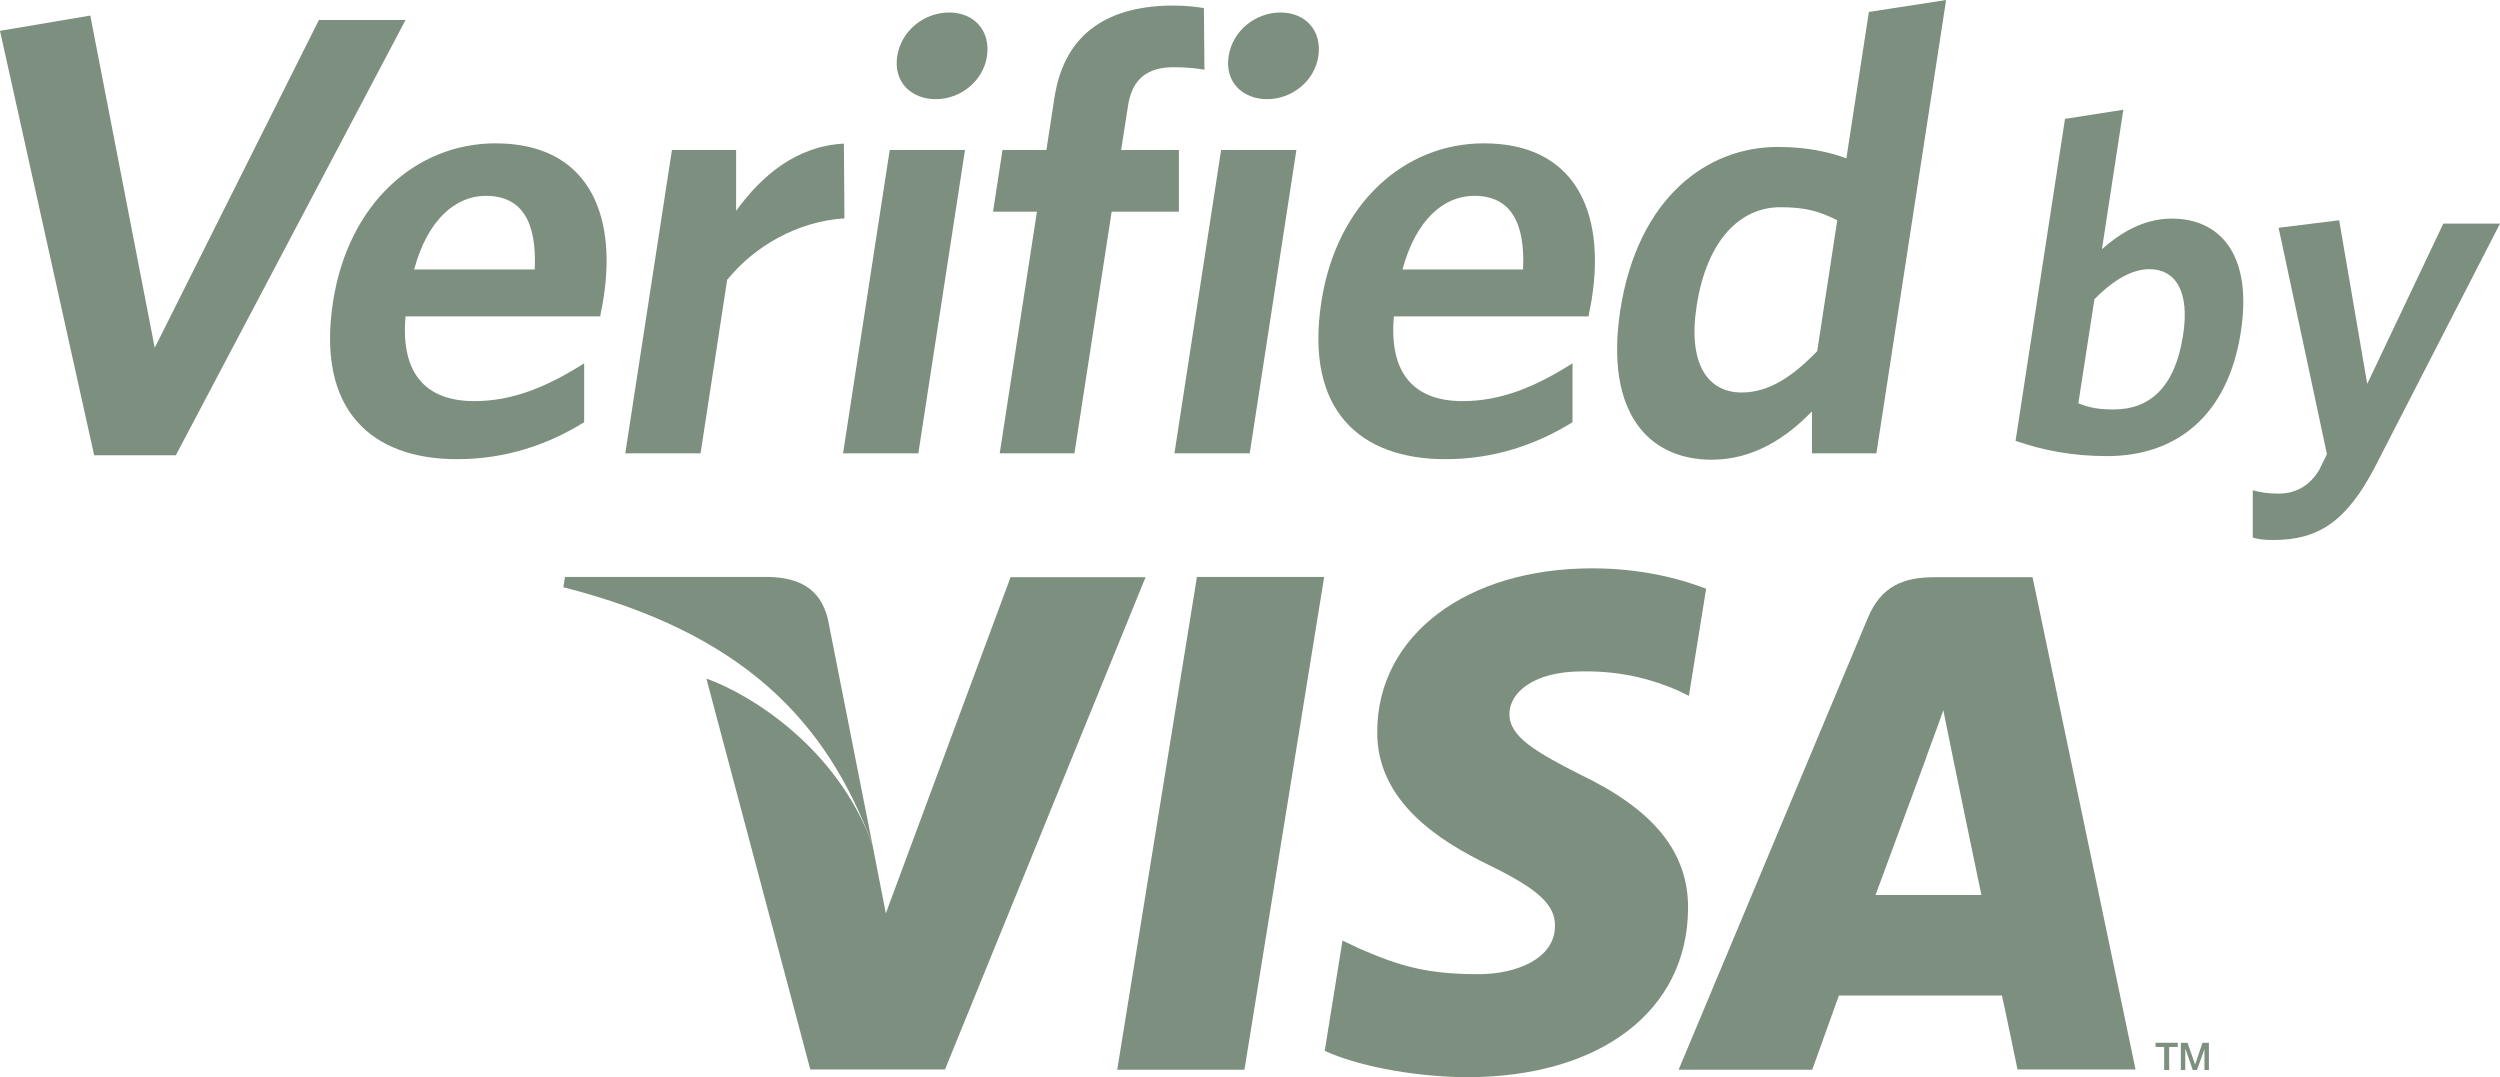<?xml version="1.0" encoding="UTF-8"?><svg id="Layer_1" xmlns="http://www.w3.org/2000/svg" viewBox="0 0 90 38.78"><defs><style>.cls-1{fill:#7d8f7e;}</style></defs><polygon class="cls-1" points="6.33 16.39 3.39 16.39 0 1.11 3.25 .56 5.57 12.52 11.48 .72 14.6 .72 6.33 16.39 6.33 16.39"/><path class="cls-1" d="M21.61,11.39h-7.01c-.19,2.13.8,3.05,2.47,3.05,1.4,0,2.63-.52,3.96-1.36v2.12c-1.31.81-2.82,1.33-4.58,1.33-3.05,0-5.07-1.74-4.46-5.67.55-3.55,3-5.7,5.85-5.7,3.28,0,4.37,2.46,3.89,5.56-.03.23-.1.5-.12.66h0ZM17.49,7.05c-1.09,0-2.1.86-2.58,2.65h4.34c.08-1.7-.45-2.65-1.76-2.65h0Z"/><path class="cls-1" d="M26.18,10.06l-.96,6.26h-2.71l1.68-10.92h2.31v2.19c.92-1.27,2.17-2.33,3.88-2.42l.02,2.69c-1.71.11-3.25,1.02-4.2,2.19h0Z"/><path class="cls-1" d="M30.35,16.32l1.68-10.92h2.71l-1.68,10.92h-2.71ZM33.69,3.57c-.9,0-1.53-.63-1.39-1.54.14-.93.97-1.58,1.87-1.58s1.5.66,1.36,1.58c-.14.9-.96,1.54-1.84,1.54h0Z"/><path class="cls-1" d="M42.25,2.42c-.93,0-1.49.41-1.64,1.38l-.25,1.6h2.08v2.22h-2.42l-1.34,8.7h-2.69l1.34-8.7h-1.58l.34-2.22h1.58l.29-1.88c.37-2.42,2.05-3.32,4.29-3.32.47,0,.83.05,1.09.09l.02,2.22c-.26-.05-.66-.09-1.12-.09h0Z"/><path class="cls-1" d="M42.28,16.32l1.68-10.92h2.71l-1.68,10.92h-2.71ZM45.62,3.57c-.9,0-1.53-.63-1.39-1.54.14-.93.97-1.58,1.87-1.58s1.5.66,1.36,1.58c-.14.9-.96,1.54-1.84,1.54h0Z"/><path class="cls-1" d="M57.19,11.39h-7.01c-.19,2.13.8,3.05,2.47,3.05,1.4,0,2.63-.52,3.96-1.36v2.12c-1.31.81-2.82,1.33-4.58,1.33-3.05,0-5.07-1.74-4.46-5.67.55-3.55,3-5.7,5.85-5.7,3.28,0,4.37,2.46,3.89,5.56-.03.23-.1.5-.12.66h0ZM53.07,7.05c-1.09,0-2.1.86-2.58,2.65h4.34c.08-1.7-.45-2.65-1.76-2.65h0Z"/><path class="cls-1" d="M65.23,16.32v-1.51c-.9.93-2.09,1.74-3.61,1.74-2.28,0-3.85-1.7-3.29-5.38.63-4.07,3.14-5.88,5.67-5.88,1.04,0,1.85.18,2.47.41l.81-5.27,2.78-.43-2.51,16.32h-2.33ZM66.14,7.93c-.63-.32-1.13-.47-2.05-.47-1.42,0-2.64,1.15-3.01,3.55-.33,2.12.42,3.12,1.62,3.12.99,0,1.85-.59,2.72-1.49l.72-4.7h0Z"/><path class="cls-1" d="M75.87,16.42c-1.28,0-2.33-.21-3.31-.55l1.78-11.59,2.1-.33-.77,5.02c.62-.55,1.47-1.1,2.51-1.1,1.75,0,2.92,1.3,2.49,4.08-.47,3.05-2.35,4.47-4.82,4.47h0ZM77.38,9.69c-.68,0-1.37.46-1.98,1.08l-.58,3.75c.4.15.68.22,1.27.22,1.3,0,2.21-.79,2.5-2.67.25-1.59-.28-2.38-1.21-2.38h0Z"/><path class="cls-1" d="M85.52,16.77c-1.05,2.04-2.09,2.67-3.68,2.67-.36,0-.56-.03-.74-.09v-1.7c.25.07.53.12.93.12.6,0,1.12-.27,1.47-.87l.27-.55-1.74-8.15,2.18-.27,1.01,5.89,2.74-5.77h2.04l-4.48,8.72h0Z"/><path class="cls-1" d="M36.38,20.78l-4.49,12.1-.48-2.46c-1.26-3.5-4.4-5.43-5.98-5.99l3.74,14.07h4.85s7.22-17.72,7.22-17.72h-4.86Z"/><polygon class="cls-1" points="40.22 38.51 43.09 20.77 47.67 20.77 44.8 38.51 40.22 38.51 40.22 38.51"/><path class="cls-1" d="M61.43,21.2c-.91-.36-2.34-.74-4.11-.74-4.53,0-7.72,2.41-7.74,5.86-.03,2.55,2.27,3.97,4.02,4.82,1.78.87,2.39,1.43,2.38,2.2-.01,1.19-1.42,1.73-2.74,1.73-1.84,0-2.81-.27-4.32-.93l-.59-.28-.64,3.97c1.07.5,3.05.93,5.1.95,4.82,0,7.95-2.38,7.98-6.06.02-2.02-1.21-3.55-3.85-4.82-1.61-.82-2.59-1.37-2.58-2.2,0-.74.83-1.53,2.62-1.53,1.5-.02,2.58.32,3.43.68l.41.2.62-3.85h0Z"/><path class="cls-1" d="M73.18,20.78h-3.54c-1.1,0-1.92.31-2.4,1.47l-6.81,16.26h4.81s.79-2.19.96-2.67c.53,0,5.2,0,5.87,0,.14.62.56,2.66.56,2.66h4.25l-3.71-17.73h0ZM67.52,32.22c.38-1.02,1.83-4.96,1.83-4.96-.03.05.38-1.03.61-1.69l.31,1.53s.87,4.23,1.06,5.12h-3.81Z"/><path class="cls-1" d="M27.73,20.77h-7.39l-.06.37c6.43,1.64,9.47,4.78,11.13,9.28l-1.61-8.15c-.28-1.12-1.08-1.46-2.08-1.5h0Z"/><polygon class="cls-1" points="77.6 37.54 78.4 37.54 78.4 37.69 78.09 37.69 78.09 38.52 77.91 38.52 77.91 37.69 77.6 37.69 77.6 37.54 77.6 37.54"/><polygon class="cls-1" points="78.51 37.54 78.75 37.54 79.02 38.31 79.03 38.31 79.29 37.54 79.52 37.54 79.52 38.52 79.36 38.52 79.36 37.77 79.36 37.77 79.09 38.52 78.94 38.52 78.68 37.77 78.67 37.77 78.67 38.52 78.51 38.52 78.51 37.54 78.51 37.54"/></svg>